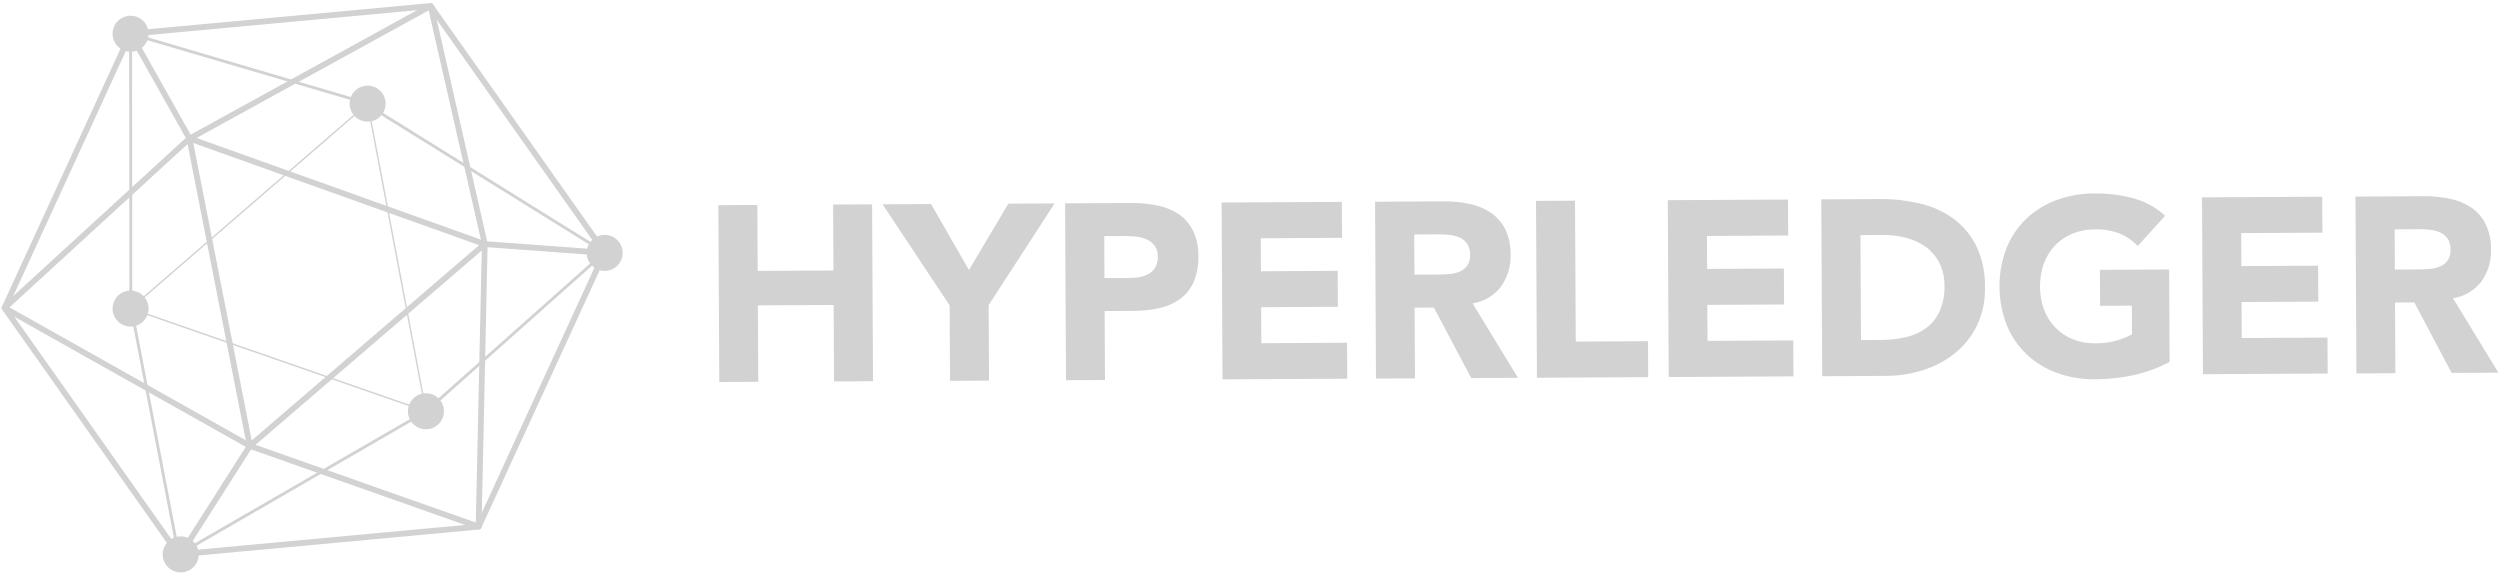 <svg width="241" height="56" viewBox="0 0 241 56" fill="none" xmlns="http://www.w3.org/2000/svg">
<path d="M17.215 53.723C17.17 53.722 17.125 53.712 17.085 53.691C17.046 53.671 17.011 53.641 16.985 53.604L0.21 29.848C0.181 29.808 0.164 29.76 0.159 29.711C0.155 29.662 0.163 29.613 0.184 29.568L12.334 3.136C12.354 3.092 12.386 3.053 12.427 3.024C12.467 2.996 12.514 2.979 12.563 2.974L41.488 0.299C41.537 0.293 41.587 0.301 41.632 0.321C41.677 0.342 41.716 0.375 41.743 0.417L58.519 24.172C58.547 24.213 58.564 24.26 58.569 24.309C58.574 24.358 58.565 24.408 58.544 24.453L46.395 50.885C46.374 50.929 46.342 50.968 46.302 50.996C46.261 51.025 46.214 51.042 46.165 51.047L17.24 53.722C17.232 53.722 17.223 53.722 17.215 53.722L17.215 53.723ZM0.762 29.656L17.35 53.147L45.952 50.502L57.966 24.365L41.378 0.873L12.777 3.518L0.762 29.656Z" fill="#D2D2D2"/>
<path d="M17.116 53.665L12.473 29.493L12.45 3.068L35.069 9.726L58.525 24.318L41.105 39.802L17.116 53.665ZM12.732 3.444L12.751 29.467L17.317 53.224L40.941 39.576L58.057 24.357L34.937 9.975L12.732 3.444Z" fill="#D2D2D2"/>
<path d="M35.439 10.833C35.904 10.833 36.281 10.456 36.281 9.991C36.281 9.526 35.904 9.148 35.439 9.148C34.974 9.148 34.597 9.526 34.597 9.991C34.597 10.456 34.974 10.833 35.439 10.833Z" fill="#D2D2D2"/>
<path d="M35.44 11.728C35.096 11.729 34.76 11.627 34.474 11.436C34.188 11.245 33.965 10.974 33.833 10.656C33.701 10.339 33.666 9.989 33.733 9.652C33.8 9.315 33.966 9.005 34.209 8.762C34.452 8.518 34.761 8.353 35.098 8.286C35.436 8.218 35.785 8.253 36.103 8.384C36.421 8.516 36.692 8.738 36.883 9.024C37.074 9.31 37.176 9.646 37.176 9.99C37.176 10.45 36.993 10.892 36.668 11.218C36.342 11.544 35.901 11.727 35.44 11.728ZM35.44 9.94L35.388 9.99C35.388 10.003 35.394 10.016 35.404 10.026C35.413 10.035 35.426 10.041 35.44 10.04V9.94Z" fill="#D2D2D2"/>
<path d="M41.061 40.487C41.526 40.487 41.904 40.11 41.904 39.645C41.904 39.18 41.526 38.803 41.061 38.803C40.596 38.803 40.219 39.18 40.219 39.645C40.219 40.11 40.596 40.487 41.061 40.487Z" fill="#D2D2D2"/>
<path d="M41.062 41.383C40.718 41.383 40.382 41.282 40.096 41.091C39.81 40.9 39.587 40.628 39.455 40.311C39.323 39.993 39.289 39.644 39.355 39.306C39.422 38.969 39.588 38.659 39.831 38.416C40.074 38.173 40.384 38.007 40.721 37.94C41.058 37.873 41.408 37.907 41.725 38.038C42.043 38.17 42.315 38.393 42.506 38.679C42.697 38.965 42.799 39.301 42.799 39.645C42.799 40.105 42.616 40.547 42.29 40.873C41.964 41.199 41.523 41.382 41.062 41.383V41.383ZM41.062 39.594L41.01 39.645C41.011 39.658 41.016 39.671 41.026 39.68C41.036 39.69 41.049 39.695 41.062 39.695V39.594Z" fill="#D2D2D2"/>
<path d="M17.422 54.284C17.887 54.284 18.264 53.907 18.264 53.442C18.264 52.977 17.887 52.6 17.422 52.6C16.956 52.6 16.579 52.977 16.579 53.442C16.579 53.907 16.956 54.284 17.422 54.284Z" fill="#D2D2D2"/>
<path d="M17.422 55.182C17.078 55.182 16.741 55.08 16.455 54.889C16.169 54.699 15.946 54.427 15.814 54.11C15.683 53.792 15.648 53.443 15.715 53.105C15.782 52.768 15.947 52.458 16.19 52.215C16.433 51.971 16.743 51.806 17.08 51.739C17.418 51.671 17.767 51.706 18.085 51.837C18.402 51.969 18.674 52.192 18.865 52.477C19.056 52.763 19.158 53.099 19.158 53.443C19.158 53.904 18.975 54.346 18.649 54.672C18.324 54.998 17.882 55.181 17.422 55.182V55.182ZM17.422 53.393L17.37 53.443C17.37 53.457 17.376 53.47 17.385 53.479C17.395 53.489 17.408 53.494 17.422 53.493V53.393Z" fill="#D2D2D2"/>
<path d="M12.589 30.589C13.055 30.589 13.432 30.212 13.432 29.747C13.432 29.281 13.055 28.904 12.589 28.904C12.124 28.904 11.747 29.281 11.747 29.747C11.747 30.212 12.124 30.589 12.589 30.589Z" fill="#D2D2D2"/>
<path d="M12.589 31.484C12.245 31.484 11.909 31.382 11.623 31.192C11.337 31.001 11.114 30.729 10.982 30.412C10.851 30.094 10.816 29.745 10.883 29.407C10.95 29.07 11.115 28.76 11.358 28.517C11.601 28.274 11.911 28.108 12.248 28.041C12.585 27.974 12.935 28.009 13.252 28.14C13.57 28.272 13.842 28.494 14.033 28.78C14.224 29.066 14.325 29.402 14.325 29.746C14.325 30.207 14.142 30.648 13.816 30.974C13.491 31.299 13.05 31.483 12.589 31.484V31.484ZM12.589 29.695L12.537 29.746C12.537 29.76 12.543 29.773 12.553 29.782C12.562 29.791 12.575 29.796 12.589 29.796V29.695Z" fill="#D2D2D2"/>
<path d="M58.289 25.222C58.754 25.222 59.131 24.845 59.131 24.38C59.131 23.914 58.754 23.537 58.289 23.537C57.823 23.537 57.446 23.914 57.446 24.38C57.446 24.845 57.823 25.222 58.289 25.222Z" fill="#D2D2D2"/>
<path d="M58.29 26.116C57.946 26.117 57.61 26.015 57.324 25.824C57.038 25.633 56.815 25.362 56.683 25.044C56.552 24.727 56.517 24.377 56.584 24.04C56.651 23.703 56.816 23.393 57.059 23.15C57.303 22.907 57.612 22.741 57.949 22.674C58.287 22.607 58.636 22.641 58.954 22.773C59.271 22.904 59.543 23.127 59.734 23.413C59.925 23.699 60.027 24.035 60.027 24.379C60.026 24.839 59.843 25.281 59.517 25.607C59.192 25.932 58.75 26.116 58.29 26.116ZM58.29 24.328L58.238 24.379C58.238 24.392 58.244 24.405 58.254 24.415C58.263 24.424 58.276 24.429 58.29 24.429V24.328Z" fill="#D2D2D2"/>
<path d="M12.589 4.095C13.055 4.095 13.432 3.718 13.432 3.253C13.432 2.787 13.055 2.41 12.589 2.41C12.124 2.41 11.747 2.787 11.747 3.253C11.747 3.718 12.124 4.095 12.589 4.095Z" fill="#D2D2D2"/>
<path d="M12.589 4.99C12.246 4.99 11.909 4.889 11.623 4.698C11.337 4.507 11.114 4.236 10.982 3.918C10.851 3.601 10.816 3.251 10.883 2.914C10.95 2.577 11.115 2.267 11.358 2.023C11.601 1.78 11.911 1.614 12.248 1.547C12.585 1.48 12.935 1.514 13.252 1.646C13.57 1.777 13.842 2 14.033 2.286C14.224 2.572 14.326 2.908 14.326 3.252C14.325 3.712 14.143 4.154 13.817 4.48C13.492 4.806 13.05 4.989 12.589 4.99ZM12.589 3.201L12.537 3.252C12.537 3.265 12.543 3.278 12.553 3.288C12.563 3.297 12.576 3.302 12.589 3.302L12.589 3.201Z" fill="#D2D2D2"/>
<path d="M46.14 51.047C46.108 51.048 46.076 51.042 46.046 51.032L23.992 43.246L0.302 29.93C0.263 29.908 0.23 29.878 0.205 29.841C0.181 29.804 0.165 29.762 0.16 29.717C0.155 29.673 0.16 29.628 0.176 29.587C0.192 29.545 0.217 29.508 0.249 29.478L18.073 13.146L41.379 0.332C41.417 0.311 41.459 0.299 41.503 0.297C41.546 0.295 41.59 0.304 41.629 0.322C41.669 0.34 41.704 0.367 41.731 0.4C41.759 0.434 41.778 0.473 41.788 0.516L47.01 23.471L46.42 50.773C46.419 50.817 46.408 50.861 46.387 50.9C46.366 50.939 46.336 50.973 46.299 50.998C46.252 51.03 46.197 51.048 46.14 51.047L46.14 51.047ZM0.915 29.63L24.223 42.736L45.867 50.373L46.455 23.527L41.322 1.004L18.398 13.599L0.915 29.63Z" fill="#D2D2D2"/>
<path d="M41.155 39.75L41.04 39.71L12.452 29.772L12.544 29.692L35.486 9.855L41.155 39.75ZM12.728 29.718L40.972 39.538L35.394 10.121L12.728 29.718Z" fill="#D2D2D2"/>
<path d="M23.901 43.509L17.891 12.922L47.284 23.431L23.901 43.509ZM18.633 13.784L24.267 42.454L46.184 23.635L18.633 13.784Z" fill="#D2D2D2"/>
<path d="M12.345 3.391L12.835 3.115L18.509 13.214L18.018 13.49L12.345 3.391Z" fill="#D2D2D2"/>
<path d="M17.184 53.293L23.849 42.832L24.323 43.135L17.657 53.596L17.184 53.293Z" fill="#D2D2D2"/>
<path d="M46.716 23.814L46.757 23.254L58.311 24.098L58.27 24.659L46.716 23.814Z" fill="#D2D2D2"/>
<path d="M69.249 19.778L73.008 19.758L73.042 26.114L80.345 26.075L80.311 19.719L84.07 19.699L84.16 36.748L80.4 36.768L80.362 29.399L73.059 29.438L73.098 36.806L69.339 36.827L69.249 19.778Z" fill="#D2D2D2"/>
<path d="M91.545 29.439L85.082 19.697L89.757 19.671L93.406 26.034L97.204 19.632L101.662 19.609L95.304 29.42L95.342 36.692L91.583 36.712L91.545 29.439Z" fill="#D2D2D2"/>
<path d="M102.673 19.602L109.011 19.569C109.853 19.56 110.693 19.636 111.519 19.797C112.254 19.933 112.956 20.211 113.584 20.616C114.18 21.015 114.663 21.56 114.99 22.198C115.365 22.982 115.547 23.843 115.522 24.712C115.553 25.572 115.393 26.428 115.053 27.22C114.76 27.863 114.306 28.421 113.736 28.839C113.137 29.261 112.457 29.555 111.739 29.704C110.916 29.883 110.076 29.972 109.234 29.971L106.486 29.985L106.522 36.631L102.762 36.651L102.673 19.602ZM106.471 26.806L108.977 26.793C109.305 26.793 109.632 26.759 109.953 26.692C110.25 26.632 110.535 26.52 110.794 26.362C111.044 26.206 111.25 25.99 111.393 25.733C111.554 25.425 111.631 25.08 111.617 24.732C111.633 24.36 111.525 23.992 111.311 23.687C111.107 23.422 110.841 23.212 110.535 23.076C110.203 22.929 109.848 22.838 109.486 22.805C109.118 22.768 108.748 22.75 108.378 22.752L106.449 22.761L106.471 26.806Z" fill="#D2D2D2"/>
<path d="M117.761 19.521L129.352 19.461L129.37 22.928L121.538 22.969L121.555 26.148L128.953 26.108L128.971 29.575L121.573 29.615L121.591 33.084L129.857 33.04L129.875 36.507L117.85 36.57L117.761 19.521Z" fill="#D2D2D2"/>
<path d="M132.556 19.446L139.159 19.411C139.989 19.402 140.817 19.483 141.63 19.651C142.36 19.796 143.057 20.078 143.683 20.482C144.278 20.881 144.762 21.426 145.088 22.064C145.462 22.839 145.644 23.693 145.62 24.553C145.658 25.652 145.333 26.733 144.696 27.629C144.028 28.504 143.045 29.084 141.957 29.245L146.332 36.422L141.826 36.446L138.225 29.65L136.369 29.66L136.404 36.474L132.645 36.495L132.556 19.446ZM136.352 26.481L138.571 26.47C138.907 26.468 139.265 26.454 139.643 26.427C139.993 26.407 140.338 26.332 140.665 26.206C140.964 26.087 141.225 25.89 141.421 25.635C141.637 25.317 141.741 24.935 141.716 24.551C141.732 24.187 141.638 23.826 141.445 23.516C141.274 23.266 141.041 23.064 140.768 22.93C140.471 22.788 140.153 22.696 139.827 22.657C139.483 22.612 139.137 22.59 138.79 22.592L136.332 22.604L136.352 26.481Z" fill="#D2D2D2"/>
<path d="M148.072 19.365L151.831 19.346L151.903 32.927L158.868 32.891L158.886 36.358L148.162 36.414L148.072 19.365Z" fill="#D2D2D2"/>
<path d="M160.773 19.297L172.365 19.236L172.383 22.703L164.551 22.745L164.568 25.924L171.966 25.885L171.984 29.352L164.586 29.391L164.604 32.859L172.87 32.816L172.888 36.283L160.863 36.346L160.773 19.297Z" fill="#D2D2D2"/>
<path d="M175.57 19.219L181.21 19.188C182.521 19.175 183.829 19.322 185.105 19.624C186.267 19.893 187.363 20.391 188.329 21.09C189.263 21.784 190.016 22.693 190.525 23.738C191.102 24.981 191.385 26.339 191.352 27.709C191.385 28.969 191.123 30.22 190.588 31.361C190.092 32.389 189.377 33.297 188.494 34.02C187.588 34.753 186.553 35.31 185.443 35.662C184.267 36.041 183.04 36.234 181.806 36.235L175.66 36.267L175.57 19.219ZM179.401 32.781L181.354 32.77C182.169 32.771 182.981 32.678 183.774 32.492C184.474 32.333 185.133 32.03 185.709 31.602C186.264 31.178 186.704 30.621 186.99 29.983C187.32 29.211 187.476 28.376 187.447 27.536C187.461 26.783 187.296 26.037 186.965 25.359C186.664 24.76 186.228 24.239 185.692 23.837C185.13 23.424 184.495 23.121 183.82 22.944C183.086 22.744 182.327 22.647 181.566 22.654L179.348 22.666L179.401 32.781Z" fill="#D2D2D2"/>
<path d="M209.152 34.888C208.06 35.466 206.895 35.894 205.689 36.16C204.478 36.423 203.242 36.559 202.003 36.564C200.747 36.583 199.497 36.378 198.313 35.957C197.227 35.571 196.231 34.965 195.389 34.178C194.552 33.386 193.893 32.426 193.456 31.36C192.528 28.977 192.514 26.335 193.418 23.942C193.843 22.871 194.492 21.904 195.32 21.102C196.154 20.307 197.144 19.691 198.226 19.294C199.405 18.859 200.652 18.641 201.909 18.648C203.183 18.629 204.453 18.788 205.682 19.12C206.813 19.433 207.853 20.009 208.717 20.803L206.081 23.707C205.587 23.195 204.994 22.789 204.339 22.511C203.569 22.22 202.749 22.085 201.927 22.115C201.18 22.108 200.439 22.251 199.749 22.536C199.118 22.799 198.55 23.192 198.079 23.688C197.609 24.193 197.247 24.79 197.017 25.441C196.526 26.866 196.534 28.415 197.04 29.835C197.279 30.478 197.647 31.066 198.121 31.562C198.596 32.054 199.168 32.441 199.802 32.699C200.496 32.975 201.238 33.11 201.985 33.096C202.702 33.106 203.417 33.009 204.105 32.807C204.595 32.663 205.07 32.471 205.523 32.234L205.508 29.465L202.448 29.481L202.43 26.012L209.105 25.977L209.152 34.888Z" fill="#D2D2D2"/>
<path d="M212.273 19.025L223.865 18.963L223.883 22.43L216.051 22.471L216.068 25.65L223.466 25.611L223.485 29.079L216.086 29.117L216.104 32.586L224.37 32.542L224.388 36.009L212.364 36.074L212.273 19.025Z" fill="#D2D2D2"/>
<path d="M227.069 18.949L233.672 18.915C234.502 18.906 235.33 18.986 236.143 19.155C236.874 19.3 237.571 19.582 238.197 19.986C238.792 20.384 239.276 20.929 239.602 21.568C239.975 22.343 240.158 23.197 240.134 24.057C240.171 25.156 239.847 26.237 239.209 27.133C238.541 28.007 237.558 28.587 236.47 28.749L240.846 35.926L236.339 35.949L232.738 29.154L230.882 29.164L230.917 35.978L227.159 35.998L227.069 18.949ZM230.865 25.985L233.083 25.973C233.42 25.971 233.777 25.957 234.155 25.931C234.506 25.912 234.851 25.836 235.178 25.709C235.477 25.591 235.738 25.394 235.934 25.139C236.15 24.821 236.254 24.439 236.229 24.055C236.245 23.691 236.151 23.33 235.959 23.02C235.787 22.77 235.553 22.568 235.281 22.434C234.984 22.292 234.666 22.2 234.339 22.162C233.996 22.116 233.649 22.093 233.302 22.095L230.844 22.108L230.865 25.985Z" fill="#D2D2D2"/>
</svg>
